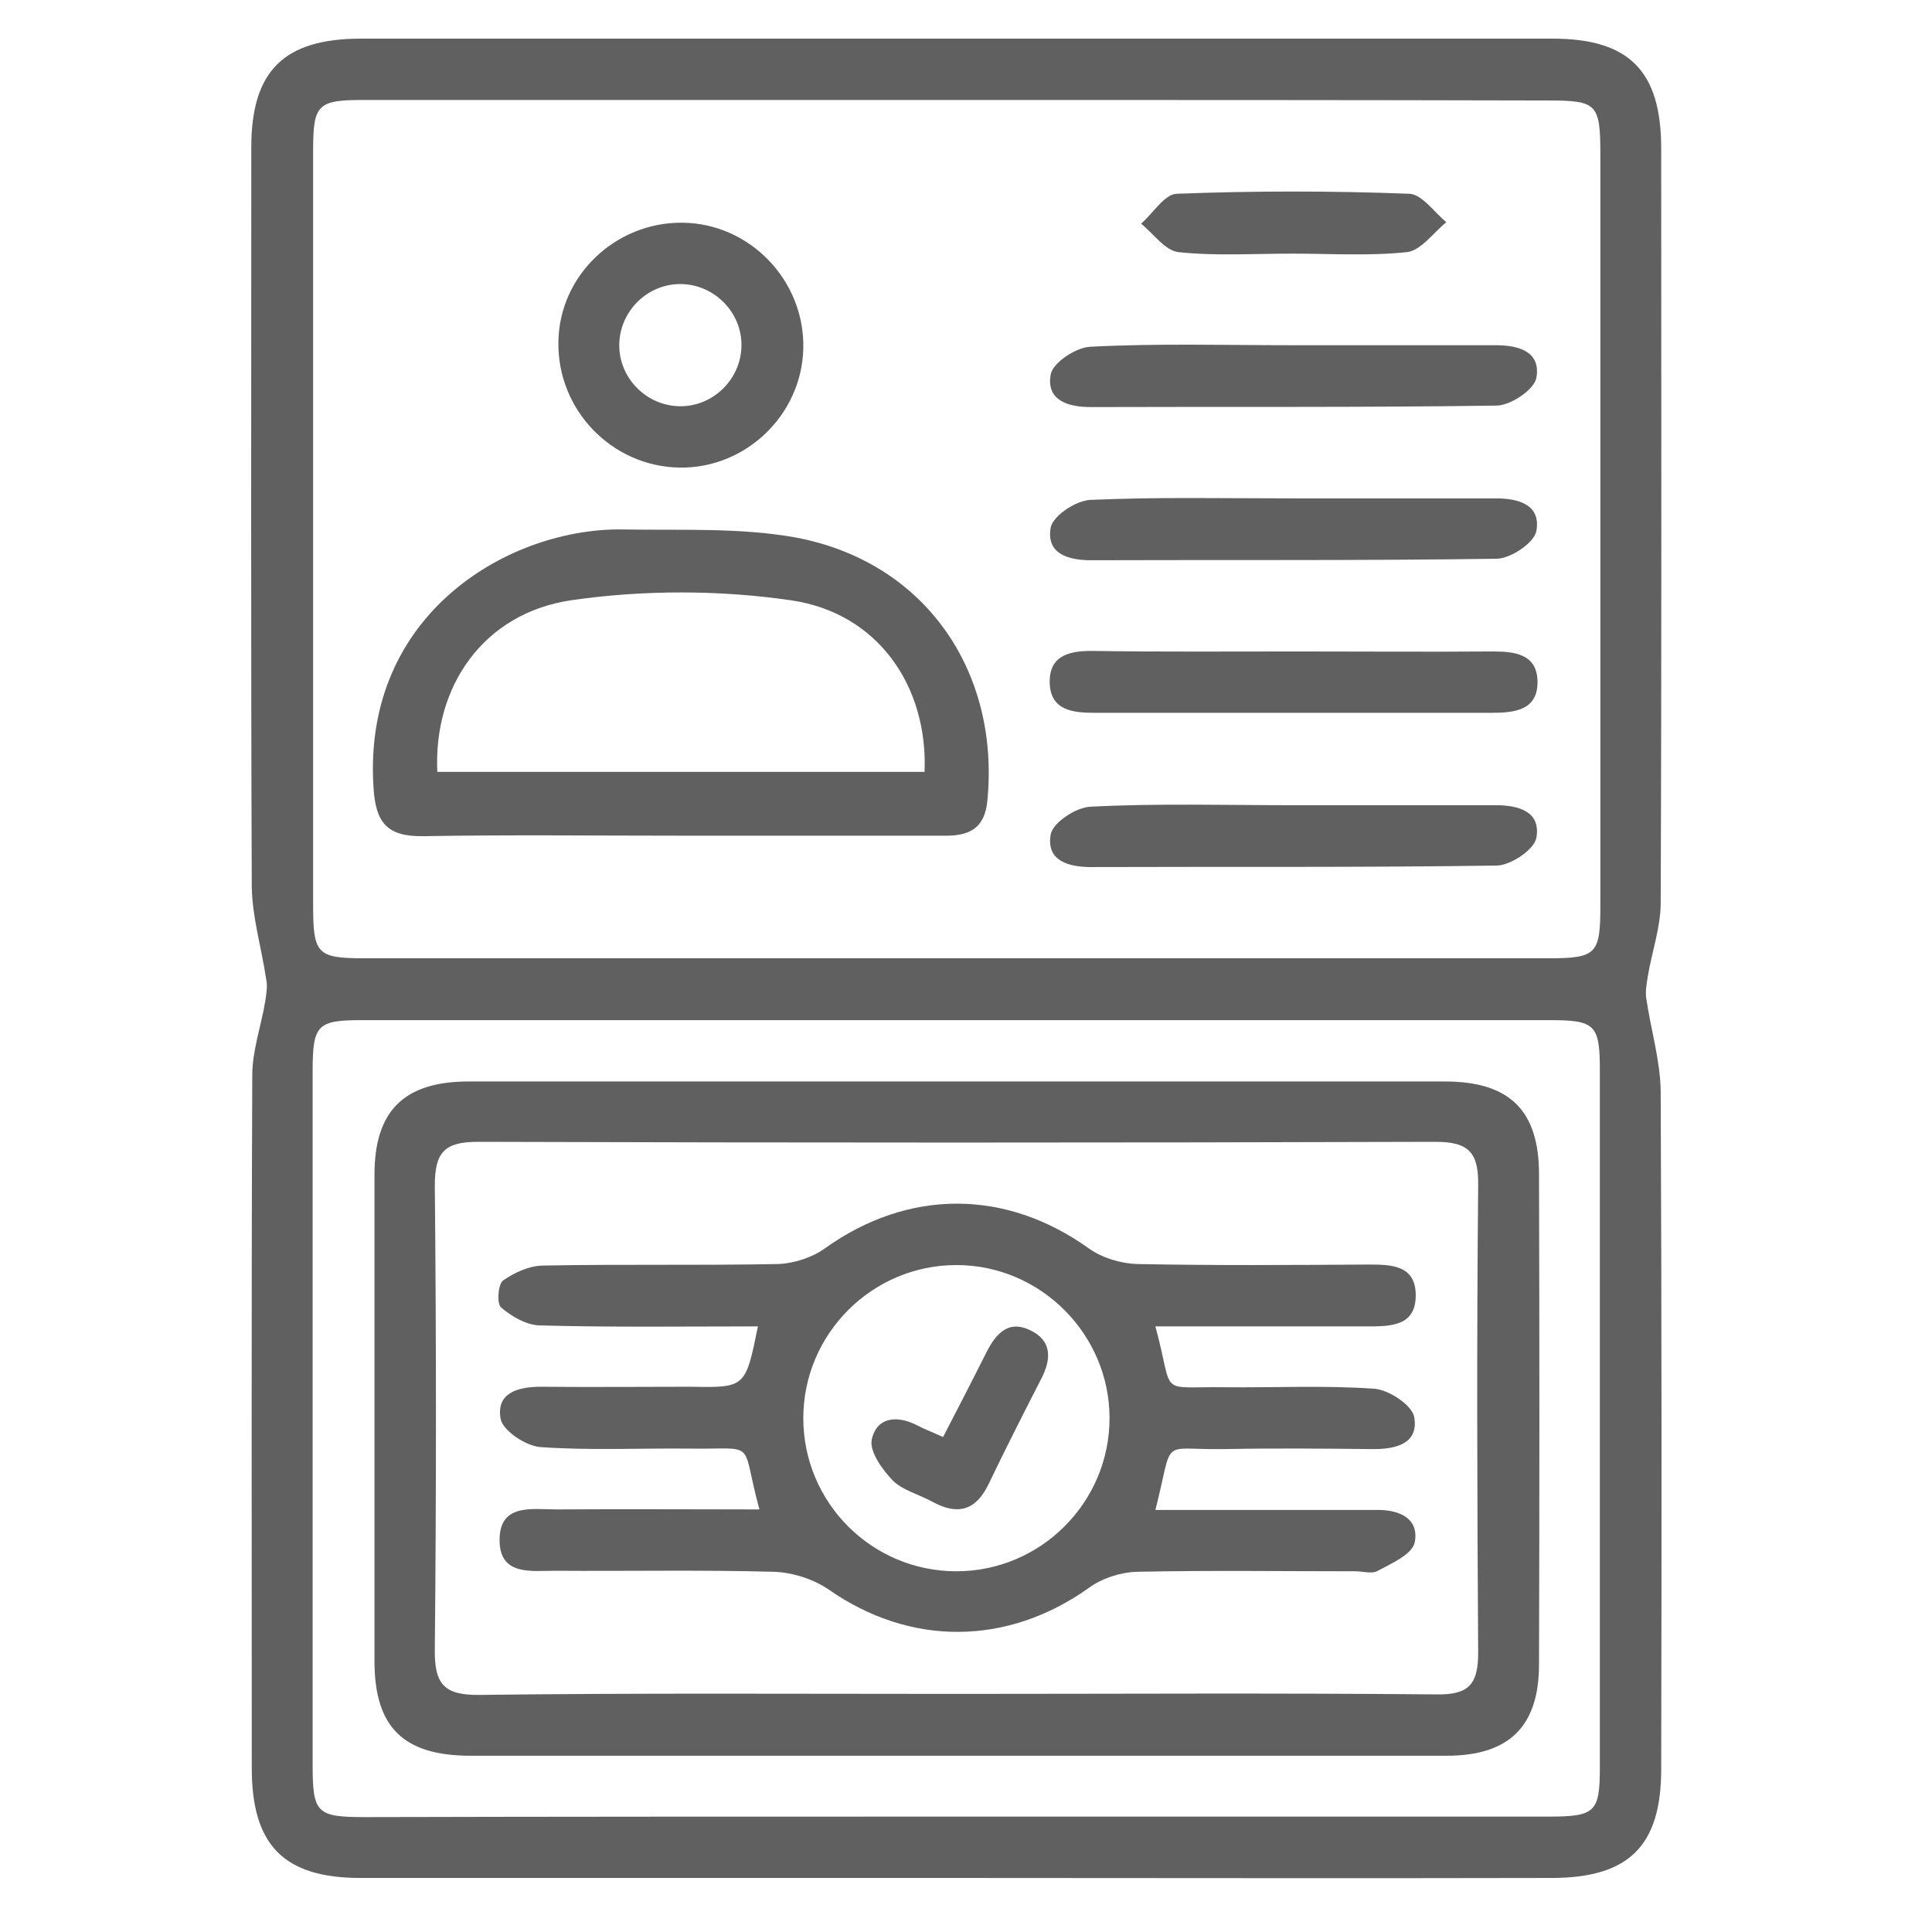 <svg width="100" height="100" viewBox="0 0 100 100" fill="none" xmlns="http://www.w3.org/2000/svg">
<path d="M49.43 94.027C59.678 94.027 69.901 94.027 80.149 94.027C82.576 94.027 82.808 93.795 82.808 91.472C82.808 79.442 82.808 67.413 82.808 55.41C82.808 53.035 82.576 52.802 80.201 52.802C59.73 52.802 39.259 52.802 18.763 52.802C16.414 52.802 16.182 53.035 16.182 55.461C16.182 67.413 16.182 79.365 16.182 91.343C16.182 93.847 16.388 94.053 18.892 94.053C29.089 94.027 39.259 94.027 49.43 94.027ZM49.533 5.175C39.285 5.175 29.063 5.175 18.815 5.175C16.44 5.175 16.207 5.407 16.207 7.782C16.207 20.793 16.207 33.803 16.207 46.839C16.207 49.395 16.414 49.601 18.892 49.601C39.311 49.601 59.704 49.601 80.123 49.601C82.627 49.601 82.834 49.395 82.834 46.891C82.834 33.932 82.834 20.999 82.834 8.041C82.834 5.356 82.679 5.201 80.072 5.201C69.875 5.175 59.704 5.175 49.533 5.175ZM49.379 97.203C39.13 97.203 28.882 97.203 18.66 97.203C14.684 97.203 13.032 95.499 13.032 91.523C13.032 79.572 13.007 67.594 13.058 55.642C13.058 54.377 13.523 53.086 13.729 51.821C13.781 51.46 13.858 51.073 13.781 50.711C13.549 49.111 13.058 47.51 13.032 45.91C12.981 33.158 13.007 20.405 13.007 7.627C13.007 3.678 14.684 2 18.686 2C39.234 2 59.782 2 80.356 2C84.331 2 85.983 3.678 85.983 7.679C85.983 20.689 86.009 33.726 85.957 46.736C85.957 48.001 85.493 49.291 85.286 50.556C85.234 50.918 85.157 51.305 85.209 51.666C85.441 53.267 85.931 54.867 85.957 56.468C86.009 68.162 86.009 79.856 85.983 91.575C85.983 95.55 84.305 97.203 80.304 97.203C70.004 97.228 59.704 97.203 49.379 97.203Z" fill="#606060"/>
<path d="M22.635 39.951H47.855C48.036 35.511 45.429 31.716 40.937 31.071C37.22 30.529 33.27 30.529 29.553 31.071C25.035 31.742 22.428 35.511 22.635 39.951ZM35.181 43.255C30.766 43.255 26.326 43.203 21.912 43.281C20.028 43.307 19.434 42.584 19.331 40.725C18.763 31.716 26.43 27.276 32.315 27.405C35.284 27.457 38.304 27.302 41.169 27.818C47.829 29.057 51.753 34.685 51.108 41.422C50.979 42.894 50.153 43.281 48.836 43.255C44.293 43.255 39.724 43.255 35.181 43.255Z" fill="#606060"/>
<path d="M38.378 17.904C38.404 16.174 36.984 14.729 35.254 14.703C33.525 14.677 32.079 16.097 32.053 17.826C32.027 19.556 33.447 21.001 35.177 21.027C36.906 21.053 38.352 19.633 38.378 17.904ZM35.306 11.527C38.816 11.553 41.656 14.522 41.579 18.033C41.501 21.466 38.61 24.254 35.177 24.202C31.666 24.151 28.826 21.208 28.904 17.671C28.956 14.264 31.847 11.502 35.306 11.527Z" fill="#606060"/>
<path d="M66.954 17.869C70.438 17.869 73.949 17.869 77.434 17.869C78.621 17.869 79.757 18.205 79.525 19.547C79.422 20.167 78.183 20.993 77.46 20.993C70.464 21.096 63.469 21.044 56.473 21.07C55.285 21.07 54.15 20.735 54.382 19.392C54.485 18.773 55.699 17.973 56.447 17.947C59.958 17.766 63.443 17.869 66.954 17.869Z" fill="#606060"/>
<path d="M66.954 25.797C70.438 25.797 73.949 25.797 77.434 25.797C78.621 25.797 79.757 26.132 79.525 27.475C79.422 28.094 78.183 28.92 77.46 28.92C70.464 29.023 63.469 28.972 56.473 28.998C55.285 28.998 54.15 28.662 54.382 27.32C54.485 26.7 55.699 25.9 56.447 25.874C59.958 25.719 63.443 25.797 66.954 25.797Z" fill="#606060"/>
<path d="M67.163 33.719C70.519 33.719 73.901 33.745 77.257 33.719C78.392 33.719 79.528 33.849 79.58 35.217C79.632 36.74 78.444 36.895 77.231 36.895C70.364 36.895 63.498 36.895 56.657 36.895C55.521 36.895 54.385 36.766 54.334 35.371C54.282 33.849 55.469 33.668 56.683 33.694C60.168 33.745 63.678 33.719 67.163 33.719Z" fill="#606060"/>
<path d="M66.954 41.678C70.438 41.678 73.949 41.678 77.434 41.678C78.621 41.678 79.757 42.013 79.525 43.356C79.422 43.975 78.183 44.801 77.46 44.801C70.464 44.905 63.469 44.853 56.473 44.879C55.285 44.879 54.15 44.543 54.382 43.201C54.485 42.581 55.699 41.781 56.447 41.755C59.958 41.575 63.443 41.678 66.954 41.678Z" fill="#606060"/>
<path d="M66.91 13.128C64.922 13.128 62.935 13.257 60.999 13.05C60.302 12.973 59.708 12.095 59.062 11.579C59.682 11.037 60.276 10.056 60.895 10.03C64.897 9.875 68.924 9.875 72.951 10.03C73.596 10.056 74.241 10.985 74.861 11.502C74.19 12.044 73.544 12.973 72.821 13.05C70.86 13.257 68.872 13.128 66.91 13.128Z" fill="#606060"/>
<path d="M49.405 87.676C57.717 87.676 66.055 87.625 74.367 87.702C76.045 87.728 76.51 87.16 76.51 85.534C76.458 77.48 76.432 69.426 76.51 61.372C76.535 59.668 76.045 59.1 74.29 59.1C57.768 59.152 41.273 59.152 24.752 59.1C22.997 59.1 22.506 59.642 22.506 61.372C22.584 69.374 22.584 77.351 22.506 85.353C22.48 87.16 22.971 87.754 24.83 87.728C33.038 87.625 41.222 87.676 49.405 87.676ZM49.534 90.877C41.144 90.877 32.755 90.877 24.365 90.877C20.88 90.877 19.383 89.406 19.383 85.973C19.383 77.583 19.383 69.193 19.383 60.804C19.383 57.5 20.906 55.977 24.262 55.977C41.093 55.977 57.949 55.977 74.78 55.977C78.136 55.977 79.659 57.474 79.659 60.778C79.685 69.219 79.685 77.686 79.659 86.153C79.659 89.354 78.11 90.877 74.883 90.877C66.416 90.877 57.975 90.877 49.534 90.877Z" fill="#606060"/>
<path d="M49.504 65.479C45.141 65.479 41.579 69.041 41.579 73.404C41.579 77.767 45.115 81.329 49.504 81.329C53.866 81.329 57.429 77.767 57.429 73.404C57.429 69.067 53.866 65.479 49.504 65.479ZM39.23 68.654C35.435 68.654 31.692 68.706 27.923 68.603C27.226 68.577 26.477 68.138 25.935 67.673C25.703 67.467 25.78 66.46 26.039 66.279C26.632 65.866 27.407 65.505 28.13 65.505C32.157 65.427 36.184 65.505 40.236 65.427C41.088 65.402 42.043 65.092 42.715 64.602C47.026 61.53 52.059 61.53 56.37 64.627C57.067 65.118 58.022 65.402 58.874 65.427C62.849 65.505 66.799 65.479 70.775 65.453C71.962 65.453 73.253 65.453 73.278 67.002C73.304 68.68 71.936 68.654 70.697 68.654C67.083 68.654 63.469 68.654 59.803 68.654C60.81 72.346 59.829 71.752 63.417 71.804C65.999 71.829 68.58 71.7 71.136 71.881C71.885 71.933 73.098 72.733 73.201 73.353C73.433 74.695 72.297 75.005 71.11 75.005C68.529 74.979 65.947 74.953 63.366 75.005C59.958 75.056 60.784 74.308 59.803 78.154C63.676 78.154 67.496 78.154 71.317 78.154C72.478 78.154 73.459 78.619 73.227 79.832C73.098 80.451 72.039 80.916 71.317 81.303C71.007 81.484 70.542 81.329 70.155 81.329C66.386 81.329 62.617 81.277 58.848 81.355C57.996 81.381 57.041 81.69 56.37 82.181C52.137 85.201 47.103 85.227 42.869 82.258C42.069 81.716 40.985 81.381 40.03 81.355C36.261 81.252 32.492 81.329 28.723 81.303C27.484 81.303 25.884 81.561 25.858 79.754C25.832 77.793 27.536 78.128 28.826 78.128C32.311 78.102 35.796 78.128 39.307 78.128C38.3 74.437 39.281 75.03 35.693 74.979C33.112 74.953 30.53 75.082 27.975 74.901C27.226 74.85 26.013 74.049 25.91 73.43C25.677 72.088 26.813 71.778 28 71.778C30.582 71.804 33.163 71.778 35.745 71.778C38.584 71.829 38.584 71.829 39.23 68.654Z" fill="#606060"/>
<path d="M48.813 74.381C49.613 72.832 50.336 71.438 51.033 70.044C51.523 69.063 52.169 68.289 53.331 68.857C54.466 69.399 54.415 70.354 53.898 71.361C52.969 73.168 52.04 75.001 51.162 76.833C50.491 78.201 49.562 78.434 48.271 77.737C47.574 77.35 46.722 77.143 46.206 76.627C45.664 76.059 44.992 75.13 45.122 74.51C45.38 73.323 46.464 73.245 47.496 73.787C47.832 73.968 48.194 74.097 48.813 74.381Z" fill="#606060"/>
</svg>
